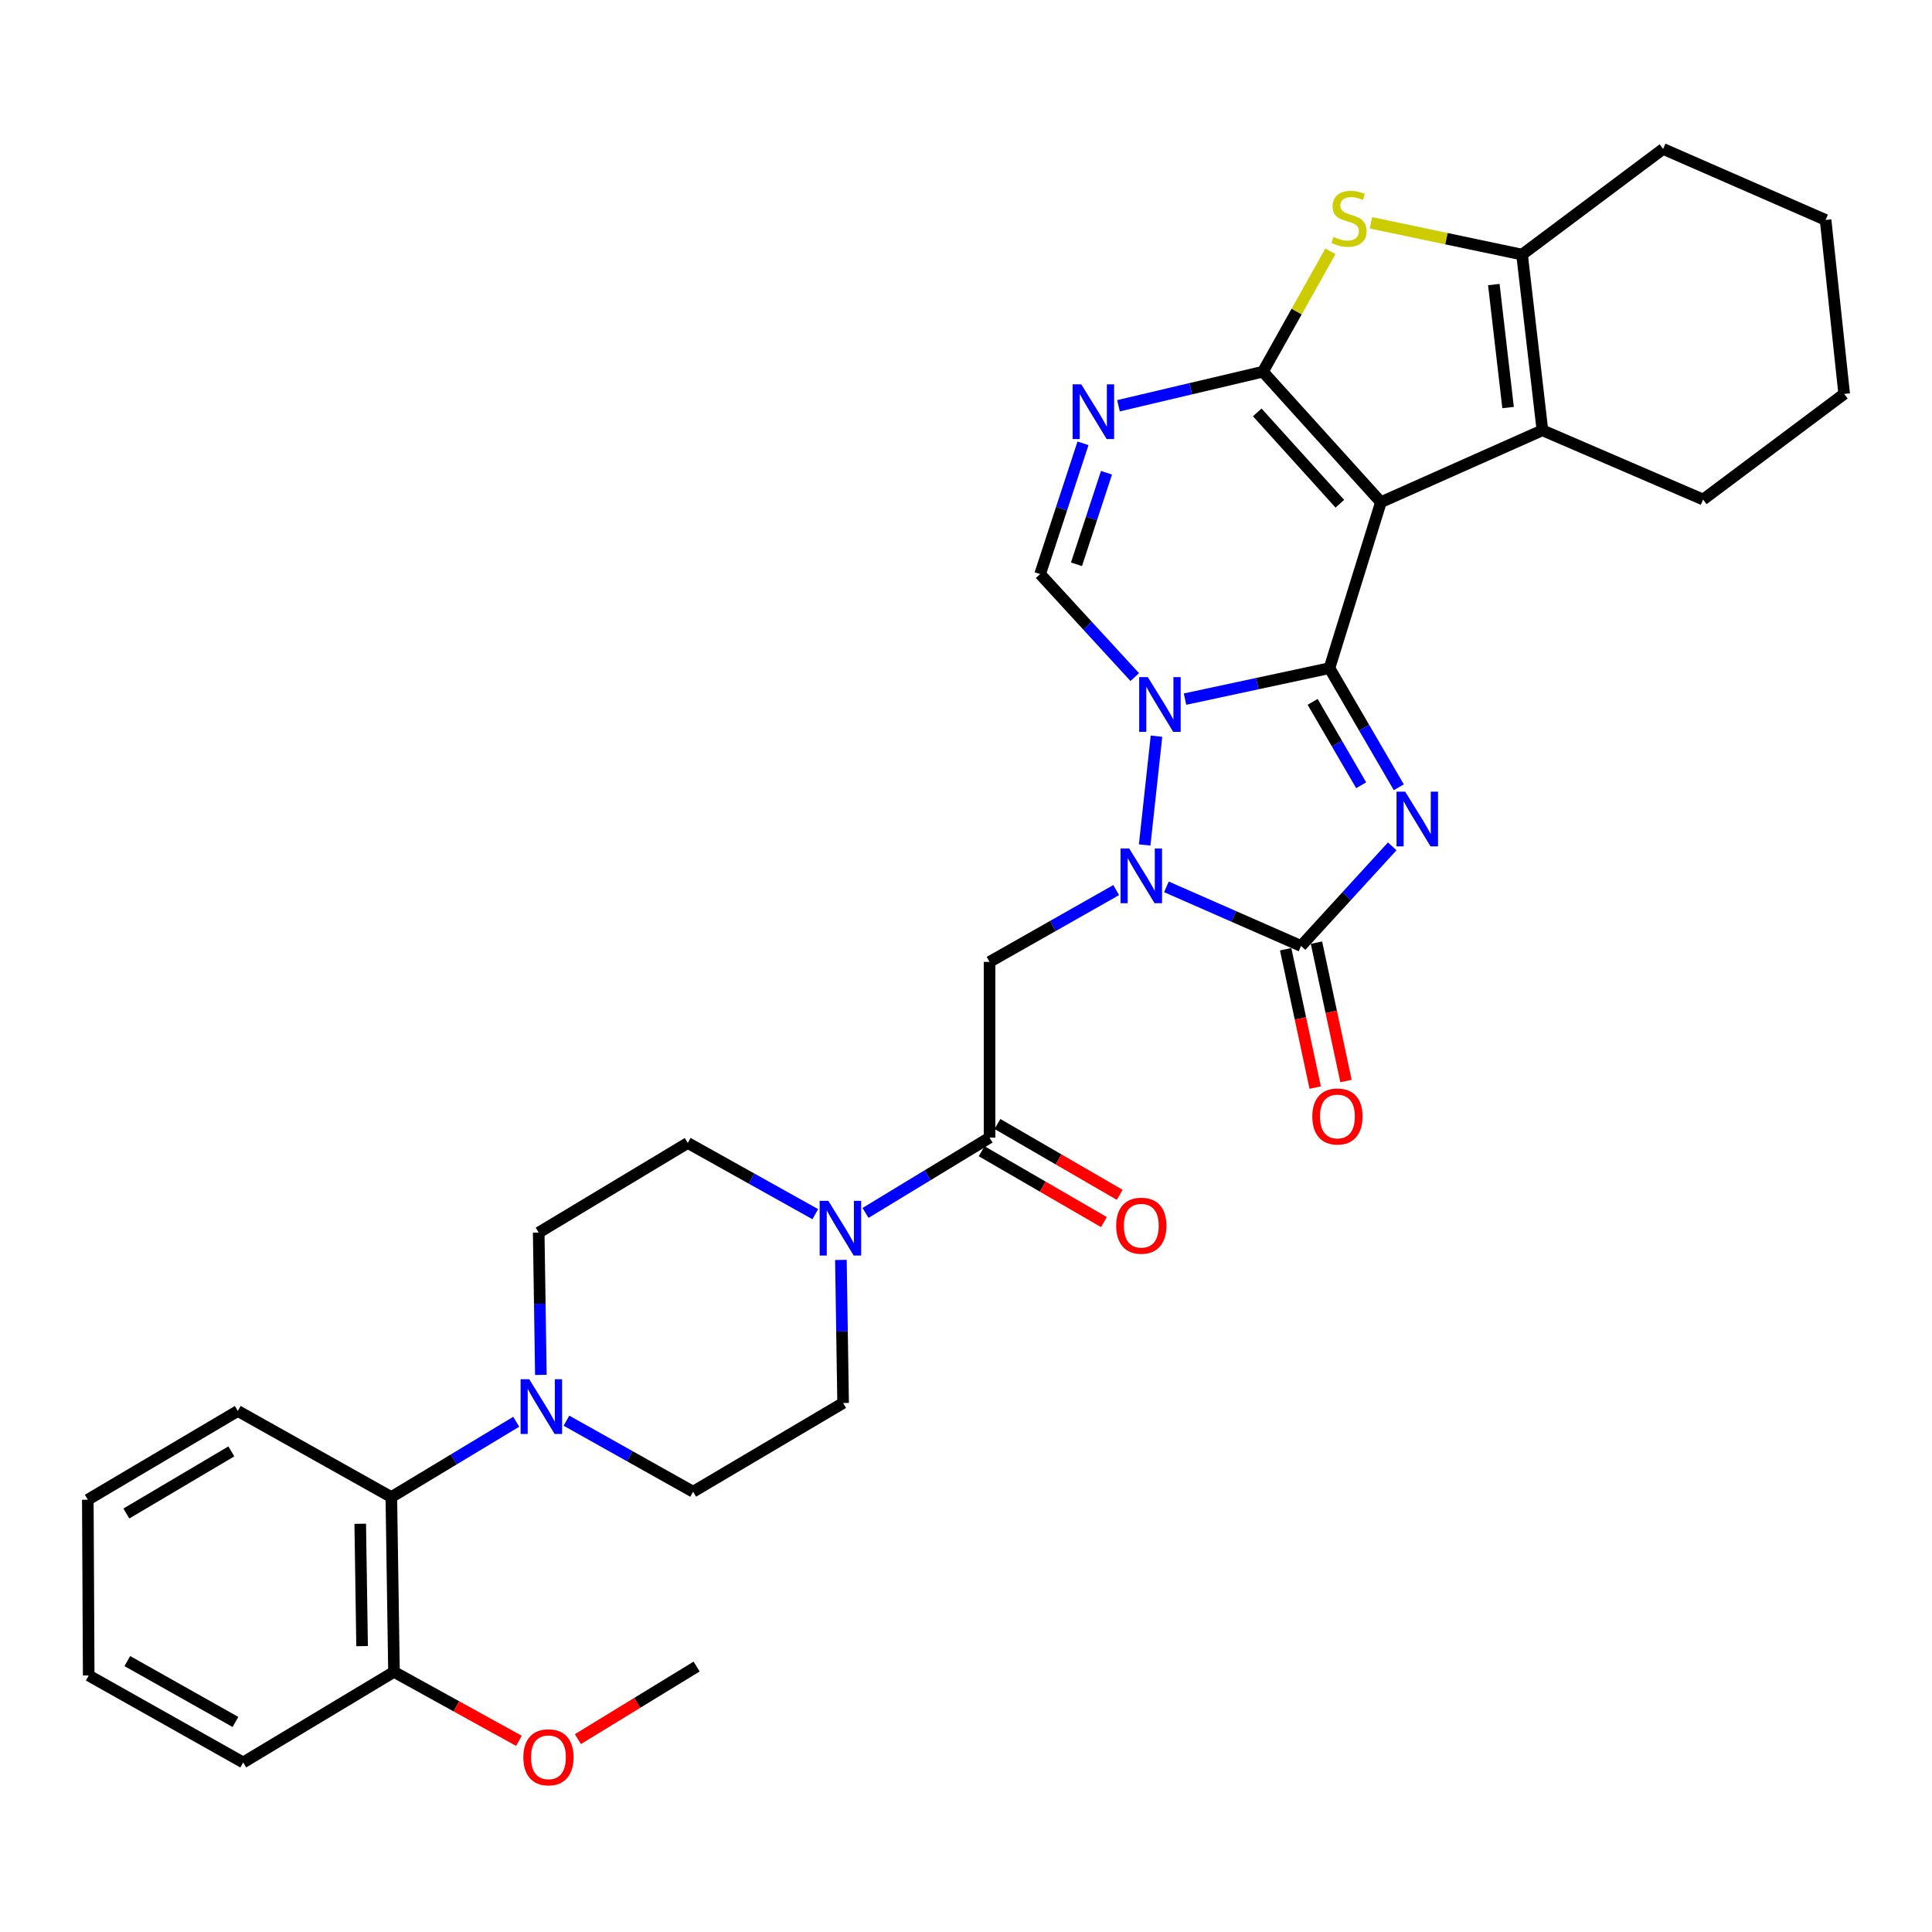 <?xml version='1.0' encoding='iso-8859-1'?>
<svg version='1.1' baseProfile='full'
              xmlns='http://www.w3.org/2000/svg'
                      xmlns:rdkit='http://www.rdkit.org/xml'
                      xmlns:xlink='http://www.w3.org/1999/xlink'
                  xml:space='preserve'
width='1000px' height='1000px' viewBox='0 0 1000 1000'>
<!-- END OF HEADER -->
<rect style='opacity:1.0;fill:#FFFFFF;stroke:none' width='1000' height='1000' x='0' y='0'> </rect>
<path class='bond-0' d='M 688.127,345.83 L 706.074,376.662' style='fill:none;fill-rule:evenodd;stroke:#000000;stroke-width:6px;stroke-linecap:butt;stroke-linejoin:miter;stroke-opacity:1' />
<path class='bond-0' d='M 706.074,376.662 L 724.02,407.494' style='fill:none;fill-rule:evenodd;stroke:#0000FF;stroke-width:6px;stroke-linecap:butt;stroke-linejoin:miter;stroke-opacity:1' />
<path class='bond-0' d='M 679.421,363.281 L 691.984,384.863' style='fill:none;fill-rule:evenodd;stroke:#000000;stroke-width:6px;stroke-linecap:butt;stroke-linejoin:miter;stroke-opacity:1' />
<path class='bond-0' d='M 691.984,384.863 L 704.546,406.446' style='fill:none;fill-rule:evenodd;stroke:#0000FF;stroke-width:6px;stroke-linecap:butt;stroke-linejoin:miter;stroke-opacity:1' />
<path class='bond-1' d='M 688.127,345.83 L 650.746,353.848' style='fill:none;fill-rule:evenodd;stroke:#000000;stroke-width:6px;stroke-linecap:butt;stroke-linejoin:miter;stroke-opacity:1' />
<path class='bond-1' d='M 650.746,353.848 L 613.365,361.866' style='fill:none;fill-rule:evenodd;stroke:#0000FF;stroke-width:6px;stroke-linecap:butt;stroke-linejoin:miter;stroke-opacity:1' />
<path class='bond-2' d='M 688.127,345.83 L 714.756,259.923' style='fill:none;fill-rule:evenodd;stroke:#000000;stroke-width:6px;stroke-linecap:butt;stroke-linejoin:miter;stroke-opacity:1' />
<path class='bond-5' d='M 720.609,438.079 L 697.019,463.851' style='fill:none;fill-rule:evenodd;stroke:#0000FF;stroke-width:6px;stroke-linecap:butt;stroke-linejoin:miter;stroke-opacity:1' />
<path class='bond-5' d='M 697.019,463.851 L 673.428,489.623' style='fill:none;fill-rule:evenodd;stroke:#000000;stroke-width:6px;stroke-linecap:butt;stroke-linejoin:miter;stroke-opacity:1' />
<path class='bond-3' d='M 598.598,381.041 L 592.473,437.353' style='fill:none;fill-rule:evenodd;stroke:#0000FF;stroke-width:6px;stroke-linecap:butt;stroke-linejoin:miter;stroke-opacity:1' />
<path class='bond-10' d='M 587.349,350.464 L 562.858,323.801' style='fill:none;fill-rule:evenodd;stroke:#0000FF;stroke-width:6px;stroke-linecap:butt;stroke-linejoin:miter;stroke-opacity:1' />
<path class='bond-10' d='M 562.858,323.801 L 538.366,297.139' style='fill:none;fill-rule:evenodd;stroke:#000000;stroke-width:6px;stroke-linecap:butt;stroke-linejoin:miter;stroke-opacity:1' />
<path class='bond-4' d='M 714.756,259.923 L 653.683,192.392' style='fill:none;fill-rule:evenodd;stroke:#000000;stroke-width:6px;stroke-linecap:butt;stroke-linejoin:miter;stroke-opacity:1' />
<path class='bond-4' d='M 693.503,260.728 L 650.752,213.457' style='fill:none;fill-rule:evenodd;stroke:#000000;stroke-width:6px;stroke-linecap:butt;stroke-linejoin:miter;stroke-opacity:1' />
<path class='bond-9' d='M 714.756,259.923 L 798.354,222.716' style='fill:none;fill-rule:evenodd;stroke:#000000;stroke-width:6px;stroke-linecap:butt;stroke-linejoin:miter;stroke-opacity:1' />
<path class='bond-7' d='M 577.738,460.701 L 544.964,479.288' style='fill:none;fill-rule:evenodd;stroke:#0000FF;stroke-width:6px;stroke-linecap:butt;stroke-linejoin:miter;stroke-opacity:1' />
<path class='bond-7' d='M 544.964,479.288 L 512.191,497.874' style='fill:none;fill-rule:evenodd;stroke:#000000;stroke-width:6px;stroke-linecap:butt;stroke-linejoin:miter;stroke-opacity:1' />
<path class='bond-34' d='M 603.733,459.035 L 638.58,474.329' style='fill:none;fill-rule:evenodd;stroke:#0000FF;stroke-width:6px;stroke-linecap:butt;stroke-linejoin:miter;stroke-opacity:1' />
<path class='bond-34' d='M 638.58,474.329 L 673.428,489.623' style='fill:none;fill-rule:evenodd;stroke:#000000;stroke-width:6px;stroke-linecap:butt;stroke-linejoin:miter;stroke-opacity:1' />
<path class='bond-6' d='M 653.683,192.392 L 616.302,201.208' style='fill:none;fill-rule:evenodd;stroke:#000000;stroke-width:6px;stroke-linecap:butt;stroke-linejoin:miter;stroke-opacity:1' />
<path class='bond-6' d='M 616.302,201.208 L 578.922,210.023' style='fill:none;fill-rule:evenodd;stroke:#0000FF;stroke-width:6px;stroke-linecap:butt;stroke-linejoin:miter;stroke-opacity:1' />
<path class='bond-8' d='M 653.683,192.392 L 671.149,161.241' style='fill:none;fill-rule:evenodd;stroke:#000000;stroke-width:6px;stroke-linecap:butt;stroke-linejoin:miter;stroke-opacity:1' />
<path class='bond-8' d='M 671.149,161.241 L 688.615,130.091' style='fill:none;fill-rule:evenodd;stroke:#CCCC00;stroke-width:6px;stroke-linecap:butt;stroke-linejoin:miter;stroke-opacity:1' />
<path class='bond-16' d='M 665.456,491.324 L 673.097,527.128' style='fill:none;fill-rule:evenodd;stroke:#000000;stroke-width:6px;stroke-linecap:butt;stroke-linejoin:miter;stroke-opacity:1' />
<path class='bond-16' d='M 673.097,527.128 L 680.739,562.931' style='fill:none;fill-rule:evenodd;stroke:#FF0000;stroke-width:6px;stroke-linecap:butt;stroke-linejoin:miter;stroke-opacity:1' />
<path class='bond-16' d='M 681.4,487.921 L 689.041,523.725' style='fill:none;fill-rule:evenodd;stroke:#000000;stroke-width:6px;stroke-linecap:butt;stroke-linejoin:miter;stroke-opacity:1' />
<path class='bond-16' d='M 689.041,523.725 L 696.683,559.528' style='fill:none;fill-rule:evenodd;stroke:#FF0000;stroke-width:6px;stroke-linecap:butt;stroke-linejoin:miter;stroke-opacity:1' />
<path class='bond-33' d='M 560.559,229.459 L 549.463,263.299' style='fill:none;fill-rule:evenodd;stroke:#0000FF;stroke-width:6px;stroke-linecap:butt;stroke-linejoin:miter;stroke-opacity:1' />
<path class='bond-33' d='M 549.463,263.299 L 538.366,297.139' style='fill:none;fill-rule:evenodd;stroke:#000000;stroke-width:6px;stroke-linecap:butt;stroke-linejoin:miter;stroke-opacity:1' />
<path class='bond-33' d='M 572.722,244.691 L 564.954,268.379' style='fill:none;fill-rule:evenodd;stroke:#0000FF;stroke-width:6px;stroke-linecap:butt;stroke-linejoin:miter;stroke-opacity:1' />
<path class='bond-33' d='M 564.954,268.379 L 557.187,292.067' style='fill:none;fill-rule:evenodd;stroke:#000000;stroke-width:6px;stroke-linecap:butt;stroke-linejoin:miter;stroke-opacity:1' />
<path class='bond-12' d='M 512.191,497.874 L 512.191,588.826' style='fill:none;fill-rule:evenodd;stroke:#000000;stroke-width:6px;stroke-linecap:butt;stroke-linejoin:miter;stroke-opacity:1' />
<path class='bond-35' d='M 709.604,115.324 L 748.707,123.548' style='fill:none;fill-rule:evenodd;stroke:#CCCC00;stroke-width:6px;stroke-linecap:butt;stroke-linejoin:miter;stroke-opacity:1' />
<path class='bond-35' d='M 748.707,123.548 L 787.811,131.772' style='fill:none;fill-rule:evenodd;stroke:#000000;stroke-width:6px;stroke-linecap:butt;stroke-linejoin:miter;stroke-opacity:1' />
<path class='bond-11' d='M 798.354,222.716 L 787.811,131.772' style='fill:none;fill-rule:evenodd;stroke:#000000;stroke-width:6px;stroke-linecap:butt;stroke-linejoin:miter;stroke-opacity:1' />
<path class='bond-11' d='M 780.578,210.951 L 773.198,147.291' style='fill:none;fill-rule:evenodd;stroke:#000000;stroke-width:6px;stroke-linecap:butt;stroke-linejoin:miter;stroke-opacity:1' />
<path class='bond-23' d='M 798.354,222.716 L 881.526,258.555' style='fill:none;fill-rule:evenodd;stroke:#000000;stroke-width:6px;stroke-linecap:butt;stroke-linejoin:miter;stroke-opacity:1' />
<path class='bond-24' d='M 787.811,131.772 L 860.83,77.094' style='fill:none;fill-rule:evenodd;stroke:#000000;stroke-width:6px;stroke-linecap:butt;stroke-linejoin:miter;stroke-opacity:1' />
<path class='bond-13' d='M 512.191,588.826 L 480.093,608.32' style='fill:none;fill-rule:evenodd;stroke:#000000;stroke-width:6px;stroke-linecap:butt;stroke-linejoin:miter;stroke-opacity:1' />
<path class='bond-13' d='M 480.093,608.32 L 447.994,627.813' style='fill:none;fill-rule:evenodd;stroke:#0000FF;stroke-width:6px;stroke-linecap:butt;stroke-linejoin:miter;stroke-opacity:1' />
<path class='bond-21' d='M 508.104,595.879 L 539.742,614.212' style='fill:none;fill-rule:evenodd;stroke:#000000;stroke-width:6px;stroke-linecap:butt;stroke-linejoin:miter;stroke-opacity:1' />
<path class='bond-21' d='M 539.742,614.212 L 571.379,632.544' style='fill:none;fill-rule:evenodd;stroke:#FF0000;stroke-width:6px;stroke-linecap:butt;stroke-linejoin:miter;stroke-opacity:1' />
<path class='bond-21' d='M 516.278,581.773 L 547.915,600.106' style='fill:none;fill-rule:evenodd;stroke:#000000;stroke-width:6px;stroke-linecap:butt;stroke-linejoin:miter;stroke-opacity:1' />
<path class='bond-21' d='M 547.915,600.106 L 579.553,618.438' style='fill:none;fill-rule:evenodd;stroke:#FF0000;stroke-width:6px;stroke-linecap:butt;stroke-linejoin:miter;stroke-opacity:1' />
<path class='bond-17' d='M 435.25,652.129 L 435.82,689.159' style='fill:none;fill-rule:evenodd;stroke:#0000FF;stroke-width:6px;stroke-linecap:butt;stroke-linejoin:miter;stroke-opacity:1' />
<path class='bond-17' d='M 435.82,689.159 L 436.391,726.188' style='fill:none;fill-rule:evenodd;stroke:#000000;stroke-width:6px;stroke-linecap:butt;stroke-linejoin:miter;stroke-opacity:1' />
<path class='bond-18' d='M 421.994,628.448 L 388.992,610.023' style='fill:none;fill-rule:evenodd;stroke:#0000FF;stroke-width:6px;stroke-linecap:butt;stroke-linejoin:miter;stroke-opacity:1' />
<path class='bond-18' d='M 388.992,610.023 L 355.99,591.598' style='fill:none;fill-rule:evenodd;stroke:#000000;stroke-width:6px;stroke-linecap:butt;stroke-linejoin:miter;stroke-opacity:1' />
<path class='bond-14' d='M 279.95,711.642 L 279.391,674.811' style='fill:none;fill-rule:evenodd;stroke:#0000FF;stroke-width:6px;stroke-linecap:butt;stroke-linejoin:miter;stroke-opacity:1' />
<path class='bond-14' d='M 279.391,674.811 L 278.832,637.98' style='fill:none;fill-rule:evenodd;stroke:#000000;stroke-width:6px;stroke-linecap:butt;stroke-linejoin:miter;stroke-opacity:1' />
<path class='bond-15' d='M 267.193,735.898 L 234.872,755.389' style='fill:none;fill-rule:evenodd;stroke:#0000FF;stroke-width:6px;stroke-linecap:butt;stroke-linejoin:miter;stroke-opacity:1' />
<path class='bond-15' d='M 234.872,755.389 L 202.552,774.88' style='fill:none;fill-rule:evenodd;stroke:#000000;stroke-width:6px;stroke-linecap:butt;stroke-linejoin:miter;stroke-opacity:1' />
<path class='bond-37' d='M 293.191,735.34 L 325.972,753.724' style='fill:none;fill-rule:evenodd;stroke:#0000FF;stroke-width:6px;stroke-linecap:butt;stroke-linejoin:miter;stroke-opacity:1' />
<path class='bond-37' d='M 325.972,753.724 L 358.753,772.108' style='fill:none;fill-rule:evenodd;stroke:#000000;stroke-width:6px;stroke-linecap:butt;stroke-linejoin:miter;stroke-opacity:1' />
<path class='bond-22' d='M 202.552,774.88 L 203.929,865.361' style='fill:none;fill-rule:evenodd;stroke:#000000;stroke-width:6px;stroke-linecap:butt;stroke-linejoin:miter;stroke-opacity:1' />
<path class='bond-22' d='M 186.457,788.7 L 187.421,852.037' style='fill:none;fill-rule:evenodd;stroke:#000000;stroke-width:6px;stroke-linecap:butt;stroke-linejoin:miter;stroke-opacity:1' />
<path class='bond-26' d='M 202.552,774.88 L 123.093,730.318' style='fill:none;fill-rule:evenodd;stroke:#000000;stroke-width:6px;stroke-linecap:butt;stroke-linejoin:miter;stroke-opacity:1' />
<path class='bond-20' d='M 436.391,726.188 L 358.753,772.108' style='fill:none;fill-rule:evenodd;stroke:#000000;stroke-width:6px;stroke-linecap:butt;stroke-linejoin:miter;stroke-opacity:1' />
<path class='bond-19' d='M 355.99,591.598 L 278.832,637.98' style='fill:none;fill-rule:evenodd;stroke:#000000;stroke-width:6px;stroke-linecap:butt;stroke-linejoin:miter;stroke-opacity:1' />
<path class='bond-25' d='M 203.929,865.361 L 236.261,883.207' style='fill:none;fill-rule:evenodd;stroke:#000000;stroke-width:6px;stroke-linecap:butt;stroke-linejoin:miter;stroke-opacity:1' />
<path class='bond-25' d='M 236.261,883.207 L 268.594,901.053' style='fill:none;fill-rule:evenodd;stroke:#FF0000;stroke-width:6px;stroke-linecap:butt;stroke-linejoin:miter;stroke-opacity:1' />
<path class='bond-27' d='M 203.929,865.361 L 125.865,912.242' style='fill:none;fill-rule:evenodd;stroke:#000000;stroke-width:6px;stroke-linecap:butt;stroke-linejoin:miter;stroke-opacity:1' />
<path class='bond-29' d='M 881.526,258.555 L 954.545,203.886' style='fill:none;fill-rule:evenodd;stroke:#000000;stroke-width:6px;stroke-linecap:butt;stroke-linejoin:miter;stroke-opacity:1' />
<path class='bond-36' d='M 860.83,77.094 L 944.918,113.839' style='fill:none;fill-rule:evenodd;stroke:#000000;stroke-width:6px;stroke-linecap:butt;stroke-linejoin:miter;stroke-opacity:1' />
<path class='bond-28' d='M 299.124,900.167 L 329.844,881.388' style='fill:none;fill-rule:evenodd;stroke:#FF0000;stroke-width:6px;stroke-linecap:butt;stroke-linejoin:miter;stroke-opacity:1' />
<path class='bond-28' d='M 329.844,881.388 L 360.564,862.608' style='fill:none;fill-rule:evenodd;stroke:#000000;stroke-width:6px;stroke-linecap:butt;stroke-linejoin:miter;stroke-opacity:1' />
<path class='bond-31' d='M 123.093,730.318 L 45.455,776.247' style='fill:none;fill-rule:evenodd;stroke:#000000;stroke-width:6px;stroke-linecap:butt;stroke-linejoin:miter;stroke-opacity:1' />
<path class='bond-31' d='M 119.748,751.239 L 65.401,783.39' style='fill:none;fill-rule:evenodd;stroke:#000000;stroke-width:6px;stroke-linecap:butt;stroke-linejoin:miter;stroke-opacity:1' />
<path class='bond-38' d='M 125.865,912.242 L 45.916,867.227' style='fill:none;fill-rule:evenodd;stroke:#000000;stroke-width:6px;stroke-linecap:butt;stroke-linejoin:miter;stroke-opacity:1' />
<path class='bond-38' d='M 121.871,891.283 L 65.907,859.773' style='fill:none;fill-rule:evenodd;stroke:#000000;stroke-width:6px;stroke-linecap:butt;stroke-linejoin:miter;stroke-opacity:1' />
<path class='bond-30' d='M 954.545,203.886 L 944.918,113.839' style='fill:none;fill-rule:evenodd;stroke:#000000;stroke-width:6px;stroke-linecap:butt;stroke-linejoin:miter;stroke-opacity:1' />
<path class='bond-32' d='M 45.455,776.247 L 45.916,867.227' style='fill:none;fill-rule:evenodd;stroke:#000000;stroke-width:6px;stroke-linecap:butt;stroke-linejoin:miter;stroke-opacity:1' />
<path  class='atom-1' d='M 727.317 409.753
L 736.597 424.753
Q 737.517 426.233, 738.997 428.913
Q 740.477 431.593, 740.557 431.753
L 740.557 409.753
L 744.317 409.753
L 744.317 438.073
L 740.437 438.073
L 730.477 421.673
Q 729.317 419.753, 728.077 417.553
Q 726.877 415.353, 726.517 414.673
L 726.517 438.073
L 722.837 438.073
L 722.837 409.753
L 727.317 409.753
' fill='#0000FF'/>
<path  class='atom-2' d='M 594.121 350.491
L 603.401 365.491
Q 604.321 366.971, 605.801 369.651
Q 607.281 372.331, 607.361 372.491
L 607.361 350.491
L 611.121 350.491
L 611.121 378.811
L 607.241 378.811
L 597.281 362.411
Q 596.121 360.491, 594.881 358.291
Q 593.681 356.091, 593.321 355.411
L 593.321 378.811
L 589.641 378.811
L 589.641 350.491
L 594.121 350.491
' fill='#0000FF'/>
<path  class='atom-4' d='M 584.475 439.17
L 593.755 454.17
Q 594.675 455.65, 596.155 458.33
Q 597.635 461.01, 597.715 461.17
L 597.715 439.17
L 601.475 439.17
L 601.475 467.49
L 597.595 467.49
L 587.635 451.09
Q 586.475 449.17, 585.235 446.97
Q 584.035 444.77, 583.675 444.09
L 583.675 467.49
L 579.995 467.49
L 579.995 439.17
L 584.475 439.17
' fill='#0000FF'/>
<path  class='atom-7' d='M 559.667 198.928
L 568.947 213.928
Q 569.867 215.408, 571.347 218.088
Q 572.827 220.768, 572.907 220.928
L 572.907 198.928
L 576.667 198.928
L 576.667 227.248
L 572.787 227.248
L 562.827 210.848
Q 561.667 208.928, 560.427 206.728
Q 559.227 204.528, 558.867 203.848
L 558.867 227.248
L 555.187 227.248
L 555.187 198.928
L 559.667 198.928
' fill='#0000FF'/>
<path  class='atom-9' d='M 690.235 122.653
Q 690.555 122.773, 691.875 123.333
Q 693.195 123.893, 694.635 124.253
Q 696.115 124.573, 697.555 124.573
Q 700.235 124.573, 701.795 123.293
Q 703.355 121.973, 703.355 119.693
Q 703.355 118.133, 702.555 117.173
Q 701.795 116.213, 700.595 115.693
Q 699.395 115.173, 697.395 114.573
Q 694.875 113.813, 693.355 113.093
Q 691.875 112.373, 690.795 110.853
Q 689.755 109.333, 689.755 106.773
Q 689.755 103.213, 692.155 101.013
Q 694.595 98.813, 699.395 98.813
Q 702.675 98.813, 706.395 100.373
L 705.475 103.453
Q 702.075 102.053, 699.515 102.053
Q 696.755 102.053, 695.235 103.213
Q 693.715 104.333, 693.755 106.293
Q 693.755 107.813, 694.515 108.733
Q 695.315 109.653, 696.435 110.173
Q 697.595 110.693, 699.515 111.293
Q 702.075 112.093, 703.595 112.893
Q 705.115 113.693, 706.195 115.333
Q 707.315 116.933, 707.315 119.693
Q 707.315 123.613, 704.675 125.733
Q 702.075 127.813, 697.715 127.813
Q 695.195 127.813, 693.275 127.253
Q 691.395 126.733, 689.155 125.813
L 690.235 122.653
' fill='#CCCC00'/>
<path  class='atom-14' d='M 428.736 621.547
L 438.016 636.547
Q 438.936 638.027, 440.416 640.707
Q 441.896 643.387, 441.976 643.547
L 441.976 621.547
L 445.736 621.547
L 445.736 649.867
L 441.856 649.867
L 431.896 633.467
Q 430.736 631.547, 429.496 629.347
Q 428.296 627.147, 427.936 626.467
L 427.936 649.867
L 424.256 649.867
L 424.256 621.547
L 428.736 621.547
' fill='#0000FF'/>
<path  class='atom-15' d='M 273.939 713.894
L 283.219 728.894
Q 284.139 730.374, 285.619 733.054
Q 287.099 735.734, 287.179 735.894
L 287.179 713.894
L 290.939 713.894
L 290.939 742.214
L 287.059 742.214
L 277.099 725.814
Q 275.939 723.894, 274.699 721.694
Q 273.499 719.494, 273.139 718.814
L 273.139 742.214
L 269.459 742.214
L 269.459 713.894
L 273.939 713.894
' fill='#0000FF'/>
<path  class='atom-17' d='M 679.248 577.884
Q 679.248 571.084, 682.608 567.284
Q 685.968 563.484, 692.248 563.484
Q 698.528 563.484, 701.888 567.284
Q 705.248 571.084, 705.248 577.884
Q 705.248 584.764, 701.848 588.684
Q 698.448 592.564, 692.248 592.564
Q 686.008 592.564, 682.608 588.684
Q 679.248 584.804, 679.248 577.884
M 692.248 589.364
Q 696.568 589.364, 698.888 586.484
Q 701.248 583.564, 701.248 577.884
Q 701.248 572.324, 698.888 569.524
Q 696.568 566.684, 692.248 566.684
Q 687.928 566.684, 685.568 569.484
Q 683.248 572.284, 683.248 577.884
Q 683.248 583.604, 685.568 586.484
Q 687.928 589.364, 692.248 589.364
' fill='#FF0000'/>
<path  class='atom-22' d='M 577.735 634.419
Q 577.735 627.619, 581.095 623.819
Q 584.455 620.019, 590.735 620.019
Q 597.015 620.019, 600.375 623.819
Q 603.735 627.619, 603.735 634.419
Q 603.735 641.299, 600.335 645.219
Q 596.935 649.099, 590.735 649.099
Q 584.495 649.099, 581.095 645.219
Q 577.735 641.339, 577.735 634.419
M 590.735 645.899
Q 595.055 645.899, 597.375 643.019
Q 599.735 640.099, 599.735 634.419
Q 599.735 628.859, 597.375 626.059
Q 595.055 623.219, 590.735 623.219
Q 586.415 623.219, 584.055 626.019
Q 581.735 628.819, 581.735 634.419
Q 581.735 640.139, 584.055 643.019
Q 586.415 645.899, 590.735 645.899
' fill='#FF0000'/>
<path  class='atom-26' d='M 270.877 909.568
Q 270.877 902.768, 274.237 898.968
Q 277.597 895.168, 283.877 895.168
Q 290.157 895.168, 293.517 898.968
Q 296.877 902.768, 296.877 909.568
Q 296.877 916.448, 293.477 920.368
Q 290.077 924.248, 283.877 924.248
Q 277.637 924.248, 274.237 920.368
Q 270.877 916.488, 270.877 909.568
M 283.877 921.048
Q 288.197 921.048, 290.517 918.168
Q 292.877 915.248, 292.877 909.568
Q 292.877 904.008, 290.517 901.208
Q 288.197 898.368, 283.877 898.368
Q 279.557 898.368, 277.197 901.168
Q 274.877 903.968, 274.877 909.568
Q 274.877 915.288, 277.197 918.168
Q 279.557 921.048, 283.877 921.048
' fill='#FF0000'/>
</svg>
